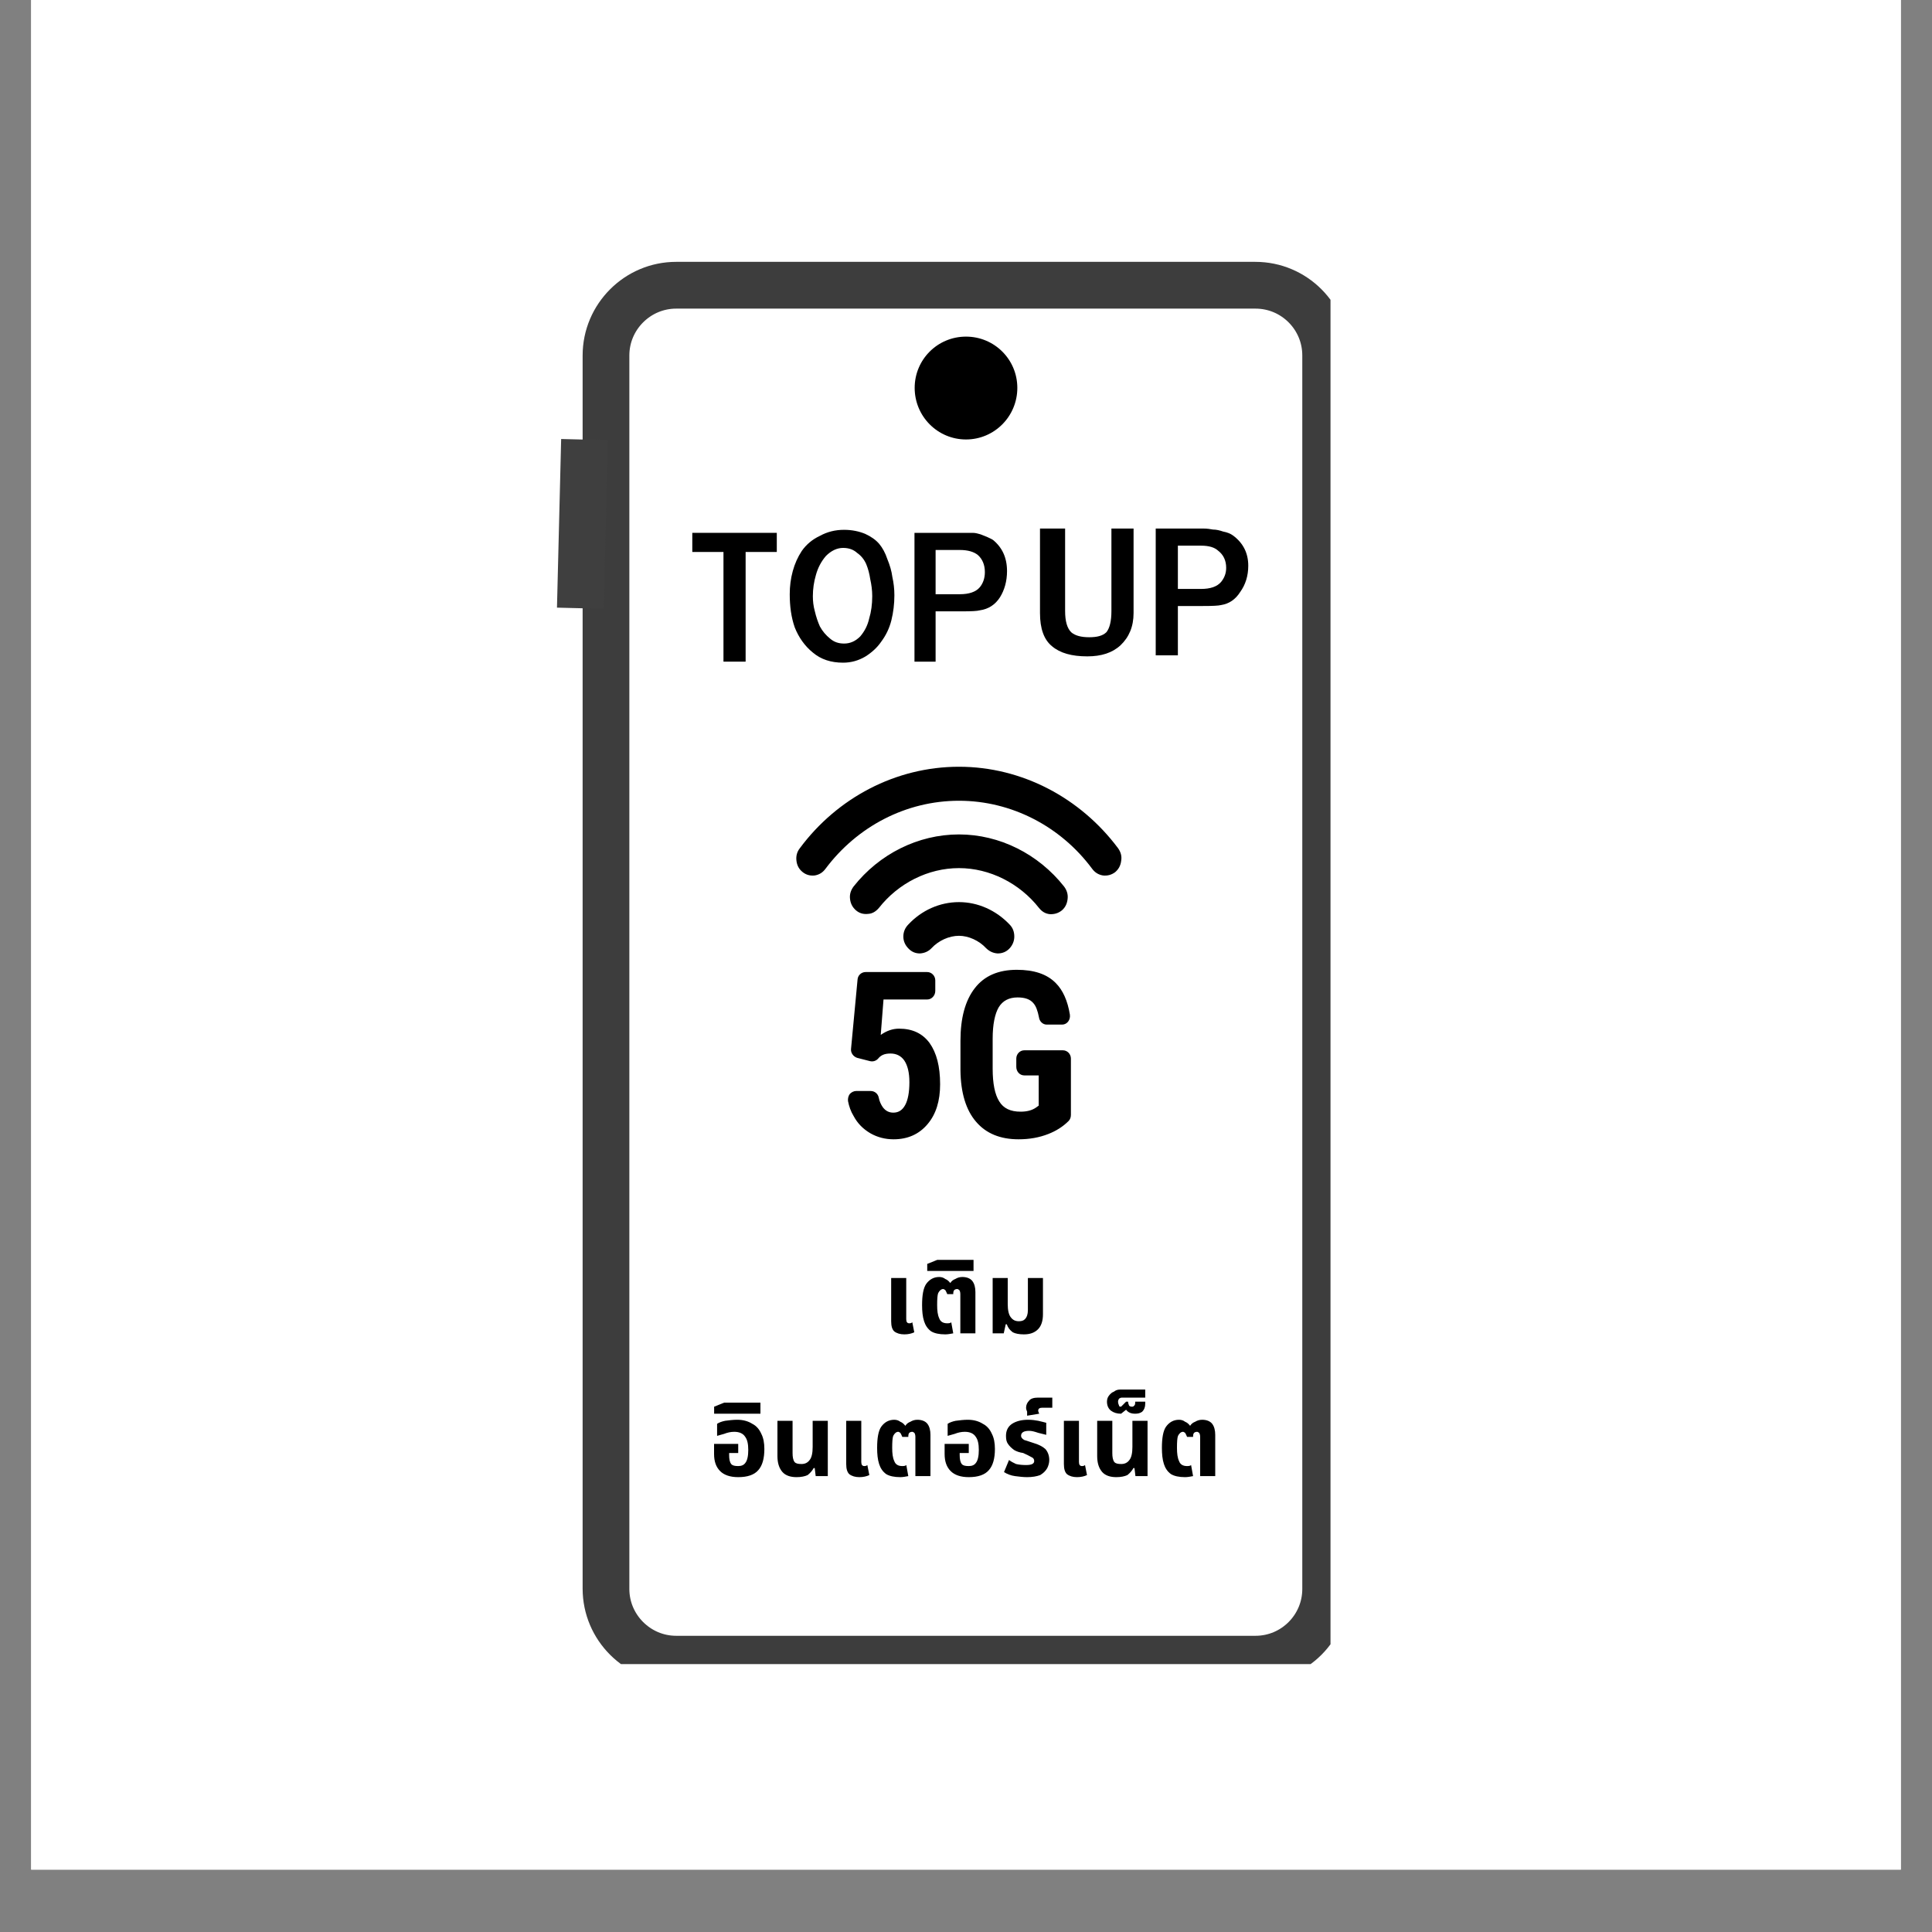 <svg xmlns="http://www.w3.org/2000/svg" xmlns:xlink="http://www.w3.org/1999/xlink" width="40" zoomAndPan="magnify" viewBox="0 0 30 30" height="40" preserveAspectRatio="xMidYMid meet" version="1.0"><rect x="0" y="0" width="30" height="30" fill="#808080" stroke="none"/><defs><g/><clipPath id="7630133061"><path d="M 0.484 0 L 29.516 0 L 29.516 29.031 L 0.484 29.031 Z M 0.484 0 " clip-rule="nonzero"/></clipPath><clipPath id="d22ef2f2cf"><path d="M 9.047 4.066 L 20.953 4.066 L 20.953 26.152 L 9.047 26.152 Z M 9.047 4.066 " clip-rule="nonzero"/></clipPath><clipPath id="86145d3b2f"><path d="M 10.5 4.066 L 19.5 4.066 C 20.301 4.066 20.953 4.715 20.953 5.516 L 20.953 24.676 C 20.953 25.48 20.301 26.129 19.5 26.129 L 10.5 26.129 C 9.699 26.129 9.047 25.48 9.047 24.676 L 9.047 5.516 C 9.047 4.715 9.699 4.066 10.5 4.066 Z M 10.5 4.066 " clip-rule="nonzero"/></clipPath><clipPath id="b282acca04"><path d="M 0.047 0.066 L 11.953 0.066 L 11.953 22.152 L 0.047 22.152 Z M 0.047 0.066 " clip-rule="nonzero"/></clipPath><clipPath id="e10d90a10c"><path d="M 1.5 0.066 L 10.5 0.066 C 11.301 0.066 11.953 0.715 11.953 1.516 L 11.953 20.676 C 11.953 21.48 11.301 22.129 10.5 22.129 L 1.5 22.129 C 0.699 22.129 0.047 21.48 0.047 20.676 L 0.047 1.516 C 0.047 0.715 0.699 0.066 1.5 0.066 Z M 1.5 0.066 " clip-rule="nonzero"/></clipPath><clipPath id="b93007fcff"><rect x="0" width="12" y="0" height="23"/></clipPath><clipPath id="e890d0f4ec"><path d="M 9.047 4.066 L 20.66 4.066 L 20.66 25.84 L 9.047 25.84 Z M 9.047 4.066 " clip-rule="nonzero"/></clipPath><clipPath id="5f9df33a22"><path d="M 10.5 4.066 L 19.492 4.066 C 20.297 4.066 20.945 4.719 20.945 5.52 L 20.945 24.668 C 20.945 25.469 20.297 26.121 19.492 26.121 L 10.5 26.121 C 9.699 26.121 9.047 25.469 9.047 24.668 L 9.047 5.52 C 9.047 4.719 9.699 4.066 10.5 4.066 Z M 10.5 4.066 " clip-rule="nonzero"/></clipPath><clipPath id="24dce909b2"><path d="M 14.203 5.227 L 15.797 5.227 L 15.797 6.824 L 14.203 6.824 Z M 14.203 5.227 " clip-rule="nonzero"/></clipPath><clipPath id="bf02863530"><path d="M 15 5.227 C 14.559 5.227 14.203 5.582 14.203 6.023 C 14.203 6.465 14.559 6.824 15 6.824 C 15.441 6.824 15.797 6.465 15.797 6.023 C 15.797 5.582 15.441 5.227 15 5.227 Z M 15 5.227 " clip-rule="nonzero"/></clipPath><clipPath id="e075b49e0c"><path d="M 0.203 0.227 L 1.797 0.227 L 1.797 1.824 L 0.203 1.824 Z M 0.203 0.227 " clip-rule="nonzero"/></clipPath><clipPath id="d06b6a6520"><path d="M 1 0.227 C 0.559 0.227 0.203 0.582 0.203 1.023 C 0.203 1.465 0.559 1.824 1 1.824 C 1.441 1.824 1.797 1.465 1.797 1.023 C 1.797 0.582 1.441 0.227 1 0.227 Z M 1 0.227 " clip-rule="nonzero"/></clipPath><clipPath id="47b759be62"><rect x="0" width="2" y="0" height="2"/></clipPath><clipPath id="0dc1add88c"><path d="M 0.473 2 L 3 2 L 3 5 L 0.473 5 Z M 0.473 2 " clip-rule="nonzero"/></clipPath><clipPath id="4d616431b2"><rect x="0" width="7" y="0" height="7"/></clipPath><clipPath id="d8e014dc78"><path d="M 2 2 L 4.762 2 L 4.762 5 L 2 5 Z M 2 2 " clip-rule="nonzero"/></clipPath><clipPath id="c767fc24c6"><rect x="0" width="5" y="0" height="7"/></clipPath><clipPath id="4d111b27e2"><path d="M 3 0.508 L 5 0.508 L 5 2 L 3 2 Z M 3 0.508 " clip-rule="nonzero"/></clipPath><clipPath id="f394a679e4"><path d="M 4 0.508 L 6 0.508 L 6 2 L 4 2 Z M 4 0.508 " clip-rule="nonzero"/></clipPath><clipPath id="492fb4e918"><path d="M 4 0.508 L 6 0.508 L 6 1 L 4 1 Z M 4 0.508 " clip-rule="nonzero"/></clipPath><clipPath id="fb8e55f82e"><path d="M 5 0.508 L 7 0.508 L 7 2 L 5 2 Z M 5 0.508 " clip-rule="nonzero"/></clipPath><clipPath id="8ae1e88d66"><rect x="0" width="10" y="0" height="5"/></clipPath><clipPath id="8c06516c64"><path d="M 12.363 11.902 L 17.441 11.902 L 17.441 17.711 L 12.363 17.711 Z M 12.363 11.902 " clip-rule="nonzero"/></clipPath></defs><g clip-path="url(#7630133061)"><path fill="#ffffff" d="M 0.484 0 L 29.516 0 L 29.516 29.031 L 0.484 29.031 Z M 0.484 0 " fill-opacity="1" fill-rule="nonzero"/><path fill="#ffffff" d="M 0.484 0 L 29.516 0 L 29.516 29.031 L 0.484 29.031 Z M 0.484 0 " fill-opacity="1" fill-rule="nonzero"/></g><g clip-path="url(#d22ef2f2cf)"><g clip-path="url(#86145d3b2f)"><g transform="matrix(1, 0, 0, 1, 9, 4)"><g clip-path="url(#b93007fcff)"><g clip-path="url(#b282acca04)"><g clip-path="url(#e10d90a10c)"><path fill="#ffffff" d="M 0.047 0.066 L 11.953 0.066 L 11.953 22.152 L 0.047 22.152 Z M 0.047 0.066 " fill-opacity="1" fill-rule="nonzero"/></g></g></g></g></g></g><g clip-path="url(#e890d0f4ec)"><g clip-path="url(#5f9df33a22)"><path stroke-linecap="butt" transform="matrix(0.726, 0, 0, 0.726, 9.048, 4.067)" fill="none" stroke-linejoin="miter" d="M 2 -0.001 L 14.389 -0.001 C 15.498 -0.001 16.391 0.897 16.391 2.001 L 16.391 28.383 C 16.391 29.486 15.498 30.385 14.389 30.385 L 2 30.385 C 0.897 30.385 -0.002 29.486 -0.002 28.383 L -0.002 2.001 C -0.002 0.897 0.897 -0.001 2 -0.001 Z M 2 -0.001 " stroke="#3d3d3d" stroke-width="2" stroke-opacity="1" stroke-miterlimit="4"/></g></g><g clip-path="url(#24dce909b2)"><g clip-path="url(#bf02863530)"><g transform="matrix(1, 0, 0, 1, 14, 5)"><g clip-path="url(#47b759be62)"><g clip-path="url(#e075b49e0c)"><g clip-path="url(#d06b6a6520)"><path fill="#000000" d="M 0.203 0.227 L 1.797 0.227 L 1.797 1.824 L 0.203 1.824 Z M 0.203 0.227 " fill-opacity="1" fill-rule="nonzero"/></g></g></g></g></g></g><path stroke-linecap="butt" transform="matrix(0.018, -0.726, 0.726, 0.018, 8.648, 9.434)" fill="none" stroke-linejoin="miter" d="M -0.002 0.501 L 3.605 0.501 " stroke="#3f3f3f" stroke-width="1" stroke-opacity="1" stroke-miterlimit="4"/><g transform="matrix(1, 0, 0, 1, 10, 6)"><g clip-path="url(#4d616431b2)"><g clip-path="url(#0dc1add88c)"><g fill="#000000" fill-opacity="1"><g transform="translate(0.656, 4.274)"><g><path d="M 0.922 -1.703 L 0.922 0 L 0.578 0 L 0.578 -1.703 L 0.094 -1.703 L 0.094 -2 L 1.406 -2 L 1.406 -1.703 Z M 0.922 -1.703 "/></g></g></g></g><g fill="#000000" fill-opacity="1"><g transform="translate(2.169, 4.274)"><g><path d="M 0.922 0.016 C 0.734 0.016 0.578 -0.035 0.453 -0.141 C 0.328 -0.242 0.234 -0.375 0.172 -0.531 C 0.117 -0.688 0.094 -0.859 0.094 -1.047 C 0.094 -1.172 0.109 -1.289 0.141 -1.406 C 0.172 -1.52 0.219 -1.625 0.281 -1.719 C 0.352 -1.82 0.445 -1.898 0.562 -1.953 C 0.676 -2.016 0.801 -2.047 0.938 -2.047 C 1.062 -2.047 1.172 -2.023 1.266 -1.984 C 1.359 -1.941 1.43 -1.891 1.484 -1.828 C 1.535 -1.766 1.578 -1.688 1.609 -1.594 C 1.648 -1.5 1.676 -1.406 1.688 -1.312 C 1.707 -1.227 1.719 -1.133 1.719 -1.031 C 1.719 -0.895 1.703 -0.766 1.672 -0.641 C 1.641 -0.516 1.586 -0.406 1.516 -0.312 C 1.453 -0.219 1.367 -0.141 1.266 -0.078 C 1.16 -0.016 1.047 0.016 0.922 0.016 Z M 0.922 -1.766 C 0.828 -1.766 0.738 -1.723 0.656 -1.641 C 0.582 -1.555 0.531 -1.457 0.5 -1.344 C 0.469 -1.238 0.453 -1.129 0.453 -1.016 C 0.453 -0.941 0.461 -0.863 0.484 -0.781 C 0.504 -0.695 0.531 -0.617 0.562 -0.547 C 0.602 -0.473 0.656 -0.41 0.719 -0.359 C 0.781 -0.305 0.852 -0.281 0.938 -0.281 C 1.031 -0.281 1.113 -0.316 1.188 -0.391 C 1.258 -0.473 1.305 -0.566 1.328 -0.672 C 1.359 -0.773 1.375 -0.891 1.375 -1.016 C 1.375 -1.109 1.363 -1.195 1.344 -1.281 C 1.332 -1.363 1.312 -1.441 1.281 -1.516 C 1.25 -1.586 1.203 -1.645 1.141 -1.688 C 1.086 -1.738 1.016 -1.766 0.922 -1.766 Z M 0.922 -1.766 "/></g></g></g><g fill="#000000" fill-opacity="1"><g transform="translate(4.012, 4.274)"><g><path d="M 1.625 -1.406 C 1.625 -1.25 1.586 -1.113 1.516 -1 C 1.441 -0.883 1.336 -0.816 1.203 -0.797 C 1.16 -0.785 1.066 -0.781 0.922 -0.781 L 0.516 -0.781 L 0.516 0 L 0.188 0 L 0.188 -2 L 0.922 -2 C 0.992 -2 1.051 -2 1.094 -2 C 1.133 -2 1.18 -1.988 1.234 -1.969 C 1.297 -1.945 1.352 -1.922 1.406 -1.891 C 1.551 -1.773 1.625 -1.613 1.625 -1.406 Z M 1.172 -1.656 C 1.109 -1.707 1.016 -1.734 0.891 -1.734 L 0.516 -1.734 L 0.516 -1.047 L 0.891 -1.047 C 1.035 -1.047 1.141 -1.082 1.203 -1.156 C 1.254 -1.219 1.281 -1.297 1.281 -1.391 C 1.281 -1.504 1.242 -1.594 1.172 -1.656 Z M 1.172 -1.656 "/></g></g></g></g></g><g transform="matrix(1, 0, 0, 1, 15, 6)"><g clip-path="url(#c767fc24c6)"><g fill="#000000" fill-opacity="1"><g transform="translate(0.961, 4.176)"><g><path d="M 0.922 0.016 C 0.68 0.016 0.5 -0.035 0.375 -0.141 C 0.25 -0.242 0.188 -0.414 0.188 -0.656 L 0.188 -1.969 L 0.578 -1.969 L 0.578 -0.688 C 0.578 -0.531 0.609 -0.422 0.672 -0.359 C 0.734 -0.305 0.828 -0.281 0.953 -0.281 C 1.078 -0.281 1.164 -0.305 1.219 -0.359 C 1.27 -0.422 1.297 -0.531 1.297 -0.688 L 1.297 -1.969 L 1.641 -1.969 L 1.641 -0.656 C 1.641 -0.445 1.57 -0.281 1.438 -0.156 C 1.312 -0.039 1.141 0.016 0.922 0.016 Z M 0.922 0.016 "/></g></g></g><g clip-path="url(#d8e014dc78)"><g fill="#000000" fill-opacity="1"><g transform="translate(2.774, 4.176)"><g><path d="M 1.609 -1.391 C 1.609 -1.234 1.566 -1.098 1.484 -0.984 C 1.41 -0.867 1.312 -0.801 1.188 -0.781 C 1.145 -0.77 1.051 -0.766 0.906 -0.766 L 0.516 -0.766 L 0.516 0 L 0.172 0 L 0.172 -1.969 L 0.906 -1.969 C 0.969 -1.969 1.02 -1.961 1.062 -1.953 C 1.113 -1.953 1.164 -1.941 1.219 -1.922 C 1.281 -1.91 1.332 -1.891 1.375 -1.859 C 1.531 -1.742 1.609 -1.586 1.609 -1.391 Z M 1.141 -1.625 C 1.086 -1.676 1 -1.703 0.875 -1.703 L 0.516 -1.703 L 0.516 -1.031 L 0.875 -1.031 C 1.02 -1.031 1.125 -1.066 1.188 -1.141 C 1.238 -1.203 1.266 -1.273 1.266 -1.359 C 1.266 -1.473 1.223 -1.562 1.141 -1.625 Z M 1.141 -1.625 "/></g></g></g></g></g></g><g transform="matrix(1, 0, 0, 1, 10, 19)"><g clip-path="url(#8ae1e88d66)"><g clip-path="url(#4d111b27e2)"><g fill="#000000" fill-opacity="1"><g transform="translate(3.697, 1.704)"><g><path d="M 0.344 0.016 C 0.281 0.016 0.227 0 0.188 -0.031 C 0.156 -0.062 0.141 -0.113 0.141 -0.188 L 0.141 -0.859 L 0.375 -0.859 L 0.375 -0.219 C 0.375 -0.176 0.391 -0.156 0.422 -0.156 C 0.441 -0.156 0.457 -0.16 0.469 -0.172 L 0.5 -0.016 C 0.457 0.004 0.406 0.016 0.344 0.016 Z M 0.344 0.016 "/></g></g></g></g><g clip-path="url(#f394a679e4)"><g fill="#000000" fill-opacity="1"><g transform="translate(4.24, 1.704)"><g><path d="M 0.438 0.016 C 0.344 0.016 0.27 0 0.219 -0.031 C 0.164 -0.07 0.129 -0.125 0.109 -0.188 C 0.086 -0.258 0.078 -0.344 0.078 -0.438 C 0.078 -0.594 0.098 -0.703 0.141 -0.766 C 0.191 -0.836 0.258 -0.875 0.344 -0.875 C 0.383 -0.875 0.414 -0.863 0.438 -0.844 C 0.469 -0.832 0.492 -0.812 0.516 -0.781 C 0.535 -0.812 0.562 -0.832 0.594 -0.844 C 0.625 -0.863 0.66 -0.875 0.703 -0.875 C 0.773 -0.875 0.828 -0.852 0.859 -0.812 C 0.891 -0.77 0.906 -0.711 0.906 -0.641 L 0.906 0 L 0.672 0 L 0.672 -0.609 C 0.672 -0.641 0.664 -0.66 0.656 -0.672 C 0.645 -0.68 0.633 -0.688 0.625 -0.688 C 0.602 -0.688 0.586 -0.68 0.578 -0.672 C 0.566 -0.66 0.562 -0.641 0.562 -0.609 L 0.469 -0.609 C 0.457 -0.641 0.445 -0.66 0.438 -0.672 C 0.426 -0.68 0.414 -0.688 0.406 -0.688 C 0.375 -0.688 0.348 -0.664 0.328 -0.625 C 0.316 -0.594 0.312 -0.531 0.312 -0.438 C 0.312 -0.352 0.32 -0.285 0.344 -0.234 C 0.363 -0.18 0.406 -0.156 0.469 -0.156 C 0.5 -0.156 0.52 -0.16 0.531 -0.172 L 0.562 0 C 0.52 0.008 0.477 0.016 0.438 0.016 Z M 0.438 0.016 "/></g></g></g></g><g clip-path="url(#492fb4e918)"><g fill="#000000" fill-opacity="1"><g transform="translate(5.242, 1.704)"><g><path d="M -0.844 -0.969 L -0.844 -1.078 L -0.688 -1.141 L -0.125 -1.141 L -0.125 -0.969 Z M -0.844 -0.969 "/></g></g></g></g><g clip-path="url(#fb8e55f82e)"><g fill="#000000" fill-opacity="1"><g transform="translate(5.289, 1.704)"><g><path d="M 0.609 0.016 C 0.535 0.016 0.477 0.004 0.438 -0.016 C 0.395 -0.047 0.363 -0.086 0.344 -0.141 L 0.328 -0.141 L 0.297 0 L 0.125 0 L 0.125 -0.859 L 0.359 -0.859 L 0.359 -0.453 C 0.359 -0.359 0.375 -0.289 0.406 -0.25 C 0.438 -0.207 0.477 -0.188 0.531 -0.188 C 0.57 -0.188 0.602 -0.195 0.625 -0.219 C 0.656 -0.25 0.672 -0.297 0.672 -0.359 L 0.672 -0.859 L 0.906 -0.859 L 0.906 -0.297 C 0.906 -0.191 0.879 -0.113 0.828 -0.062 C 0.773 -0.008 0.703 0.016 0.609 0.016 Z M 0.609 0.016 "/></g></g></g></g><g fill="#000000" fill-opacity="1"><g transform="translate(1.01, 3.921)"><g><path d="M 0.453 0.016 C 0.328 0.016 0.234 -0.016 0.172 -0.078 C 0.109 -0.141 0.078 -0.227 0.078 -0.344 C 0.078 -0.363 0.078 -0.391 0.078 -0.422 C 0.078 -0.453 0.078 -0.477 0.078 -0.5 L 0.453 -0.5 L 0.453 -0.359 L 0.312 -0.359 L 0.312 -0.328 C 0.312 -0.266 0.32 -0.219 0.344 -0.188 C 0.363 -0.164 0.398 -0.156 0.453 -0.156 C 0.504 -0.156 0.539 -0.172 0.562 -0.203 C 0.594 -0.242 0.609 -0.312 0.609 -0.406 C 0.609 -0.5 0.594 -0.566 0.562 -0.609 C 0.531 -0.66 0.473 -0.688 0.391 -0.688 C 0.336 -0.688 0.285 -0.676 0.234 -0.656 C 0.191 -0.645 0.156 -0.633 0.125 -0.625 L 0.125 -0.812 C 0.156 -0.832 0.195 -0.848 0.25 -0.859 C 0.312 -0.867 0.375 -0.875 0.438 -0.875 C 0.531 -0.875 0.609 -0.852 0.672 -0.812 C 0.734 -0.781 0.781 -0.727 0.812 -0.656 C 0.844 -0.594 0.859 -0.516 0.859 -0.422 C 0.859 -0.273 0.828 -0.164 0.766 -0.094 C 0.703 -0.02 0.598 0.016 0.453 0.016 Z M 0.453 0.016 "/></g></g></g><g fill="#000000" fill-opacity="1"><g transform="translate(1.933, 3.921)"><g><path d="M -0.844 -0.969 L -0.844 -1.078 L -0.688 -1.141 L -0.125 -1.141 L -0.125 -0.969 Z M -0.844 -0.969 "/></g></g></g><g fill="#000000" fill-opacity="1"><g transform="translate(1.963, 3.921)"><g><path d="M 0.406 0.016 C 0.312 0.016 0.238 -0.008 0.188 -0.062 C 0.133 -0.125 0.109 -0.207 0.109 -0.312 L 0.109 -0.859 L 0.344 -0.859 L 0.344 -0.359 C 0.344 -0.297 0.352 -0.25 0.375 -0.219 C 0.395 -0.195 0.43 -0.188 0.484 -0.188 C 0.535 -0.188 0.578 -0.207 0.609 -0.25 C 0.641 -0.289 0.656 -0.359 0.656 -0.453 L 0.656 -0.859 L 0.891 -0.859 L 0.891 0 L 0.703 0 L 0.688 -0.125 L 0.672 -0.125 C 0.648 -0.082 0.617 -0.047 0.578 -0.016 C 0.535 0.004 0.477 0.016 0.406 0.016 Z M 0.406 0.016 "/></g></g></g><g fill="#000000" fill-opacity="1"><g transform="translate(2.999, 3.921)"><g><path d="M 0.344 0.016 C 0.281 0.016 0.227 0 0.188 -0.031 C 0.156 -0.062 0.141 -0.113 0.141 -0.188 L 0.141 -0.859 L 0.375 -0.859 L 0.375 -0.219 C 0.375 -0.176 0.391 -0.156 0.422 -0.156 C 0.441 -0.156 0.457 -0.16 0.469 -0.172 L 0.5 -0.016 C 0.457 0.004 0.406 0.016 0.344 0.016 Z M 0.344 0.016 "/></g></g></g><g fill="#000000" fill-opacity="1"><g transform="translate(3.542, 3.921)"><g><path d="M 0.438 0.016 C 0.344 0.016 0.27 0 0.219 -0.031 C 0.164 -0.07 0.129 -0.125 0.109 -0.188 C 0.086 -0.258 0.078 -0.344 0.078 -0.438 C 0.078 -0.594 0.098 -0.703 0.141 -0.766 C 0.191 -0.836 0.258 -0.875 0.344 -0.875 C 0.383 -0.875 0.414 -0.863 0.438 -0.844 C 0.469 -0.832 0.492 -0.812 0.516 -0.781 C 0.535 -0.812 0.562 -0.832 0.594 -0.844 C 0.625 -0.863 0.66 -0.875 0.703 -0.875 C 0.773 -0.875 0.828 -0.852 0.859 -0.812 C 0.891 -0.77 0.906 -0.711 0.906 -0.641 L 0.906 0 L 0.672 0 L 0.672 -0.609 C 0.672 -0.641 0.664 -0.66 0.656 -0.672 C 0.645 -0.68 0.633 -0.688 0.625 -0.688 C 0.602 -0.688 0.586 -0.68 0.578 -0.672 C 0.566 -0.66 0.562 -0.641 0.562 -0.609 L 0.469 -0.609 C 0.457 -0.641 0.445 -0.66 0.438 -0.672 C 0.426 -0.68 0.414 -0.688 0.406 -0.688 C 0.375 -0.688 0.348 -0.664 0.328 -0.625 C 0.316 -0.594 0.312 -0.531 0.312 -0.438 C 0.312 -0.352 0.32 -0.285 0.344 -0.234 C 0.363 -0.18 0.406 -0.156 0.469 -0.156 C 0.5 -0.156 0.52 -0.16 0.531 -0.172 L 0.562 0 C 0.52 0.008 0.477 0.016 0.438 0.016 Z M 0.438 0.016 "/></g></g></g><g fill="#000000" fill-opacity="1"><g transform="translate(4.59, 3.921)"><g><path d="M 0.453 0.016 C 0.328 0.016 0.234 -0.016 0.172 -0.078 C 0.109 -0.141 0.078 -0.227 0.078 -0.344 C 0.078 -0.363 0.078 -0.391 0.078 -0.422 C 0.078 -0.453 0.078 -0.477 0.078 -0.5 L 0.453 -0.5 L 0.453 -0.359 L 0.312 -0.359 L 0.312 -0.328 C 0.312 -0.266 0.32 -0.219 0.344 -0.188 C 0.363 -0.164 0.398 -0.156 0.453 -0.156 C 0.504 -0.156 0.539 -0.172 0.562 -0.203 C 0.594 -0.242 0.609 -0.312 0.609 -0.406 C 0.609 -0.5 0.594 -0.566 0.562 -0.609 C 0.531 -0.66 0.473 -0.688 0.391 -0.688 C 0.336 -0.688 0.285 -0.676 0.234 -0.656 C 0.191 -0.645 0.156 -0.633 0.125 -0.625 L 0.125 -0.812 C 0.156 -0.832 0.195 -0.848 0.25 -0.859 C 0.312 -0.867 0.375 -0.875 0.438 -0.875 C 0.531 -0.875 0.609 -0.852 0.672 -0.812 C 0.734 -0.781 0.781 -0.727 0.812 -0.656 C 0.844 -0.594 0.859 -0.516 0.859 -0.422 C 0.859 -0.273 0.828 -0.164 0.766 -0.094 C 0.703 -0.02 0.598 0.016 0.453 0.016 Z M 0.453 0.016 "/></g></g></g><g fill="#000000" fill-opacity="1"><g transform="translate(5.543, 3.921)"><g><path d="M 0.406 0.016 C 0.344 0.016 0.281 0.008 0.219 0 C 0.156 -0.008 0.098 -0.031 0.047 -0.062 L 0.125 -0.25 C 0.156 -0.227 0.191 -0.207 0.234 -0.188 C 0.285 -0.176 0.336 -0.172 0.391 -0.172 C 0.473 -0.172 0.516 -0.191 0.516 -0.234 C 0.516 -0.266 0.5 -0.285 0.469 -0.297 C 0.438 -0.316 0.395 -0.336 0.344 -0.359 C 0.289 -0.367 0.242 -0.383 0.203 -0.406 C 0.16 -0.438 0.129 -0.469 0.109 -0.5 C 0.086 -0.531 0.078 -0.57 0.078 -0.625 C 0.078 -0.707 0.109 -0.77 0.172 -0.812 C 0.234 -0.852 0.316 -0.875 0.422 -0.875 C 0.484 -0.875 0.535 -0.867 0.578 -0.859 C 0.629 -0.848 0.672 -0.836 0.703 -0.828 L 0.703 -0.641 C 0.672 -0.648 0.629 -0.66 0.578 -0.672 C 0.523 -0.691 0.477 -0.703 0.438 -0.703 C 0.352 -0.703 0.312 -0.676 0.312 -0.625 C 0.312 -0.602 0.328 -0.582 0.359 -0.562 C 0.391 -0.551 0.438 -0.535 0.5 -0.516 C 0.582 -0.492 0.645 -0.461 0.688 -0.422 C 0.727 -0.379 0.75 -0.32 0.75 -0.25 C 0.75 -0.207 0.738 -0.164 0.719 -0.125 C 0.695 -0.082 0.66 -0.047 0.609 -0.016 C 0.555 0.004 0.488 0.016 0.406 0.016 Z M 0.406 0.016 "/></g></g></g><g fill="#000000" fill-opacity="1"><g transform="translate(6.371, 3.921)"><g><path d="M -0.422 -0.938 C -0.422 -0.957 -0.422 -0.977 -0.422 -1 C -0.43 -1.02 -0.438 -1.039 -0.438 -1.062 C -0.438 -1.102 -0.422 -1.141 -0.391 -1.172 C -0.367 -1.203 -0.32 -1.219 -0.25 -1.219 L -0.031 -1.219 L -0.031 -1.062 L -0.188 -1.062 C -0.227 -1.062 -0.25 -1.047 -0.25 -1.016 C -0.25 -1.004 -0.242 -0.988 -0.234 -0.969 Z M -0.422 -0.938 "/></g></g></g><g fill="#000000" fill-opacity="1"><g transform="translate(6.379, 3.921)"><g><path d="M 0.344 0.016 C 0.281 0.016 0.227 0 0.188 -0.031 C 0.156 -0.062 0.141 -0.113 0.141 -0.188 L 0.141 -0.859 L 0.375 -0.859 L 0.375 -0.219 C 0.375 -0.176 0.391 -0.156 0.422 -0.156 C 0.441 -0.156 0.457 -0.16 0.469 -0.172 L 0.5 -0.016 C 0.457 0.004 0.406 0.016 0.344 0.016 Z M 0.344 0.016 "/></g></g></g><g fill="#000000" fill-opacity="1"><g transform="translate(6.928, 3.921)"><g><path d="M 0.406 0.016 C 0.312 0.016 0.238 -0.008 0.188 -0.062 C 0.133 -0.125 0.109 -0.207 0.109 -0.312 L 0.109 -0.859 L 0.344 -0.859 L 0.344 -0.359 C 0.344 -0.297 0.352 -0.25 0.375 -0.219 C 0.395 -0.195 0.43 -0.188 0.484 -0.188 C 0.535 -0.188 0.578 -0.207 0.609 -0.25 C 0.641 -0.289 0.656 -0.359 0.656 -0.453 L 0.656 -0.859 L 0.891 -0.859 L 0.891 0 L 0.703 0 L 0.688 -0.125 L 0.672 -0.125 C 0.648 -0.082 0.617 -0.047 0.578 -0.016 C 0.535 0.004 0.477 0.016 0.406 0.016 Z M 0.406 0.016 "/></g></g></g><g fill="#000000" fill-opacity="1"><g transform="translate(7.939, 3.921)"><g><path d="M -0.312 -0.969 C -0.375 -0.969 -0.422 -0.988 -0.453 -1.031 L -0.531 -0.969 C -0.594 -0.969 -0.645 -0.984 -0.688 -1.016 C -0.727 -1.047 -0.75 -1.094 -0.75 -1.156 C -0.75 -1.195 -0.738 -1.227 -0.719 -1.25 C -0.695 -1.281 -0.672 -1.301 -0.641 -1.312 C -0.617 -1.332 -0.586 -1.344 -0.547 -1.344 L -0.156 -1.344 L -0.156 -1.219 L -0.516 -1.219 C -0.535 -1.219 -0.551 -1.211 -0.562 -1.203 C -0.57 -1.191 -0.578 -1.176 -0.578 -1.156 C -0.578 -1.133 -0.57 -1.113 -0.562 -1.094 C -0.562 -1.082 -0.551 -1.078 -0.531 -1.078 L -0.453 -1.156 L -0.422 -1.156 C -0.422 -1.133 -0.414 -1.113 -0.406 -1.094 C -0.395 -1.082 -0.379 -1.078 -0.359 -1.078 C -0.348 -1.078 -0.336 -1.082 -0.328 -1.094 C -0.316 -1.102 -0.312 -1.117 -0.312 -1.141 L -0.312 -1.156 L -0.156 -1.156 L -0.156 -1.125 C -0.156 -1.07 -0.172 -1.031 -0.203 -1 C -0.234 -0.977 -0.27 -0.969 -0.312 -0.969 Z M -0.312 -0.969 "/></g></g></g><g fill="#000000" fill-opacity="1"><g transform="translate(7.964, 3.921)"><g><path d="M 0.438 0.016 C 0.344 0.016 0.27 0 0.219 -0.031 C 0.164 -0.07 0.129 -0.125 0.109 -0.188 C 0.086 -0.258 0.078 -0.344 0.078 -0.438 C 0.078 -0.594 0.098 -0.703 0.141 -0.766 C 0.191 -0.836 0.258 -0.875 0.344 -0.875 C 0.383 -0.875 0.414 -0.863 0.438 -0.844 C 0.469 -0.832 0.492 -0.812 0.516 -0.781 C 0.535 -0.812 0.562 -0.832 0.594 -0.844 C 0.625 -0.863 0.66 -0.875 0.703 -0.875 C 0.773 -0.875 0.828 -0.852 0.859 -0.812 C 0.891 -0.77 0.906 -0.711 0.906 -0.641 L 0.906 0 L 0.672 0 L 0.672 -0.609 C 0.672 -0.641 0.664 -0.66 0.656 -0.672 C 0.645 -0.68 0.633 -0.688 0.625 -0.688 C 0.602 -0.688 0.586 -0.68 0.578 -0.672 C 0.566 -0.66 0.562 -0.641 0.562 -0.609 L 0.469 -0.609 C 0.457 -0.641 0.445 -0.66 0.438 -0.672 C 0.426 -0.68 0.414 -0.688 0.406 -0.688 C 0.375 -0.688 0.348 -0.664 0.328 -0.625 C 0.316 -0.594 0.312 -0.531 0.312 -0.438 C 0.312 -0.352 0.32 -0.285 0.344 -0.234 C 0.363 -0.18 0.406 -0.156 0.469 -0.156 C 0.5 -0.156 0.52 -0.16 0.531 -0.172 L 0.562 0 C 0.52 0.008 0.477 0.016 0.438 0.016 Z M 0.438 0.016 "/></g></g></g></g></g><g clip-path="url(#8c06516c64)"><path fill="#000000" d="M 14.891 11.906 C 13.906 11.906 13 12.391 12.422 13.168 C 12.375 13.227 12.359 13.293 12.367 13.363 C 12.375 13.438 12.406 13.496 12.465 13.543 C 12.52 13.586 12.582 13.602 12.652 13.594 C 12.723 13.582 12.777 13.547 12.82 13.488 C 13.309 12.836 14.066 12.434 14.891 12.434 C 15.711 12.434 16.473 12.836 16.957 13.488 C 17 13.547 17.055 13.582 17.125 13.594 C 17.195 13.602 17.258 13.586 17.316 13.543 C 17.371 13.496 17.402 13.438 17.41 13.363 C 17.422 13.293 17.402 13.227 17.359 13.168 C 16.777 12.391 15.871 11.906 14.891 11.906 Z M 14.891 12.957 C 14.254 12.957 13.652 13.262 13.254 13.766 C 13.211 13.824 13.191 13.887 13.199 13.957 C 13.207 14.031 13.238 14.09 13.293 14.137 C 13.344 14.18 13.406 14.199 13.477 14.191 C 13.547 14.188 13.602 14.152 13.648 14.098 C 13.949 13.715 14.41 13.48 14.891 13.48 C 15.367 13.48 15.832 13.715 16.133 14.098 C 16.176 14.152 16.23 14.188 16.301 14.195 C 16.371 14.199 16.434 14.18 16.488 14.137 C 16.543 14.09 16.57 14.031 16.578 13.957 C 16.586 13.887 16.566 13.824 16.523 13.766 C 16.125 13.262 15.523 12.957 14.891 12.957 Z M 14.891 14.008 C 14.59 14.008 14.309 14.137 14.105 14.355 C 14.055 14.406 14.027 14.469 14.027 14.543 C 14.027 14.613 14.055 14.676 14.105 14.727 C 14.156 14.781 14.215 14.805 14.285 14.805 C 14.355 14.801 14.418 14.773 14.465 14.723 C 14.574 14.605 14.738 14.531 14.891 14.531 C 15.039 14.531 15.203 14.605 15.312 14.723 C 15.363 14.773 15.422 14.801 15.492 14.805 C 15.562 14.805 15.625 14.781 15.676 14.727 C 15.723 14.676 15.75 14.613 15.75 14.543 C 15.75 14.469 15.727 14.406 15.676 14.355 C 15.469 14.137 15.188 14.008 14.891 14.008 Z M 15.789 15.059 C 15.504 15.059 15.285 15.152 15.137 15.344 C 14.988 15.535 14.914 15.809 14.914 16.16 L 14.914 16.621 C 14.918 16.969 15 17.238 15.156 17.418 C 15.312 17.602 15.535 17.691 15.816 17.691 C 15.984 17.691 16.137 17.664 16.277 17.609 C 16.398 17.562 16.504 17.496 16.594 17.406 C 16.617 17.383 16.629 17.348 16.629 17.312 L 16.629 16.438 C 16.629 16.367 16.574 16.309 16.504 16.309 L 15.906 16.309 C 15.836 16.309 15.781 16.367 15.781 16.438 L 15.781 16.566 C 15.781 16.641 15.836 16.699 15.906 16.699 L 16.129 16.699 L 16.129 17.168 L 16.086 17.199 C 16.023 17.242 15.945 17.262 15.848 17.262 C 15.691 17.262 15.582 17.211 15.516 17.102 C 15.449 16.996 15.414 16.828 15.414 16.594 L 15.414 16.129 C 15.414 15.906 15.449 15.742 15.508 15.641 C 15.57 15.539 15.668 15.488 15.801 15.488 C 15.914 15.488 15.996 15.516 16.047 15.578 C 16.086 15.621 16.113 15.695 16.133 15.797 C 16.141 15.859 16.191 15.91 16.254 15.91 L 16.492 15.91 C 16.57 15.91 16.625 15.836 16.613 15.754 C 16.578 15.539 16.504 15.375 16.395 15.266 C 16.258 15.125 16.055 15.059 15.789 15.059 Z M 13.441 15.094 C 13.375 15.094 13.32 15.145 13.316 15.211 L 13.215 16.285 C 13.207 16.348 13.25 16.406 13.309 16.426 L 13.508 16.477 C 13.551 16.488 13.598 16.477 13.633 16.441 C 13.676 16.387 13.73 16.359 13.828 16.359 C 13.918 16.359 13.992 16.395 14.043 16.469 C 14.094 16.547 14.121 16.656 14.121 16.805 C 14.121 16.961 14.098 17.082 14.055 17.16 C 14.012 17.238 13.953 17.277 13.871 17.277 C 13.805 17.277 13.75 17.25 13.707 17.191 C 13.68 17.152 13.656 17.102 13.645 17.043 C 13.633 16.984 13.582 16.941 13.52 16.941 L 13.293 16.941 C 13.258 16.941 13.219 16.961 13.195 16.988 C 13.172 17.02 13.164 17.059 13.168 17.098 C 13.184 17.18 13.211 17.258 13.254 17.328 C 13.316 17.445 13.402 17.531 13.516 17.598 C 13.625 17.66 13.746 17.691 13.875 17.691 C 14.094 17.691 14.27 17.613 14.402 17.457 C 14.535 17.301 14.598 17.094 14.598 16.836 C 14.598 16.559 14.543 16.348 14.434 16.195 C 14.324 16.047 14.168 15.973 13.961 15.973 C 13.863 15.973 13.77 16.004 13.676 16.07 L 13.719 15.52 L 14.398 15.52 C 14.465 15.52 14.523 15.461 14.523 15.387 L 14.523 15.223 C 14.523 15.152 14.465 15.094 14.398 15.094 Z M 13.441 15.094 " fill-opacity="1" fill-rule="nonzero"/></g></svg>
